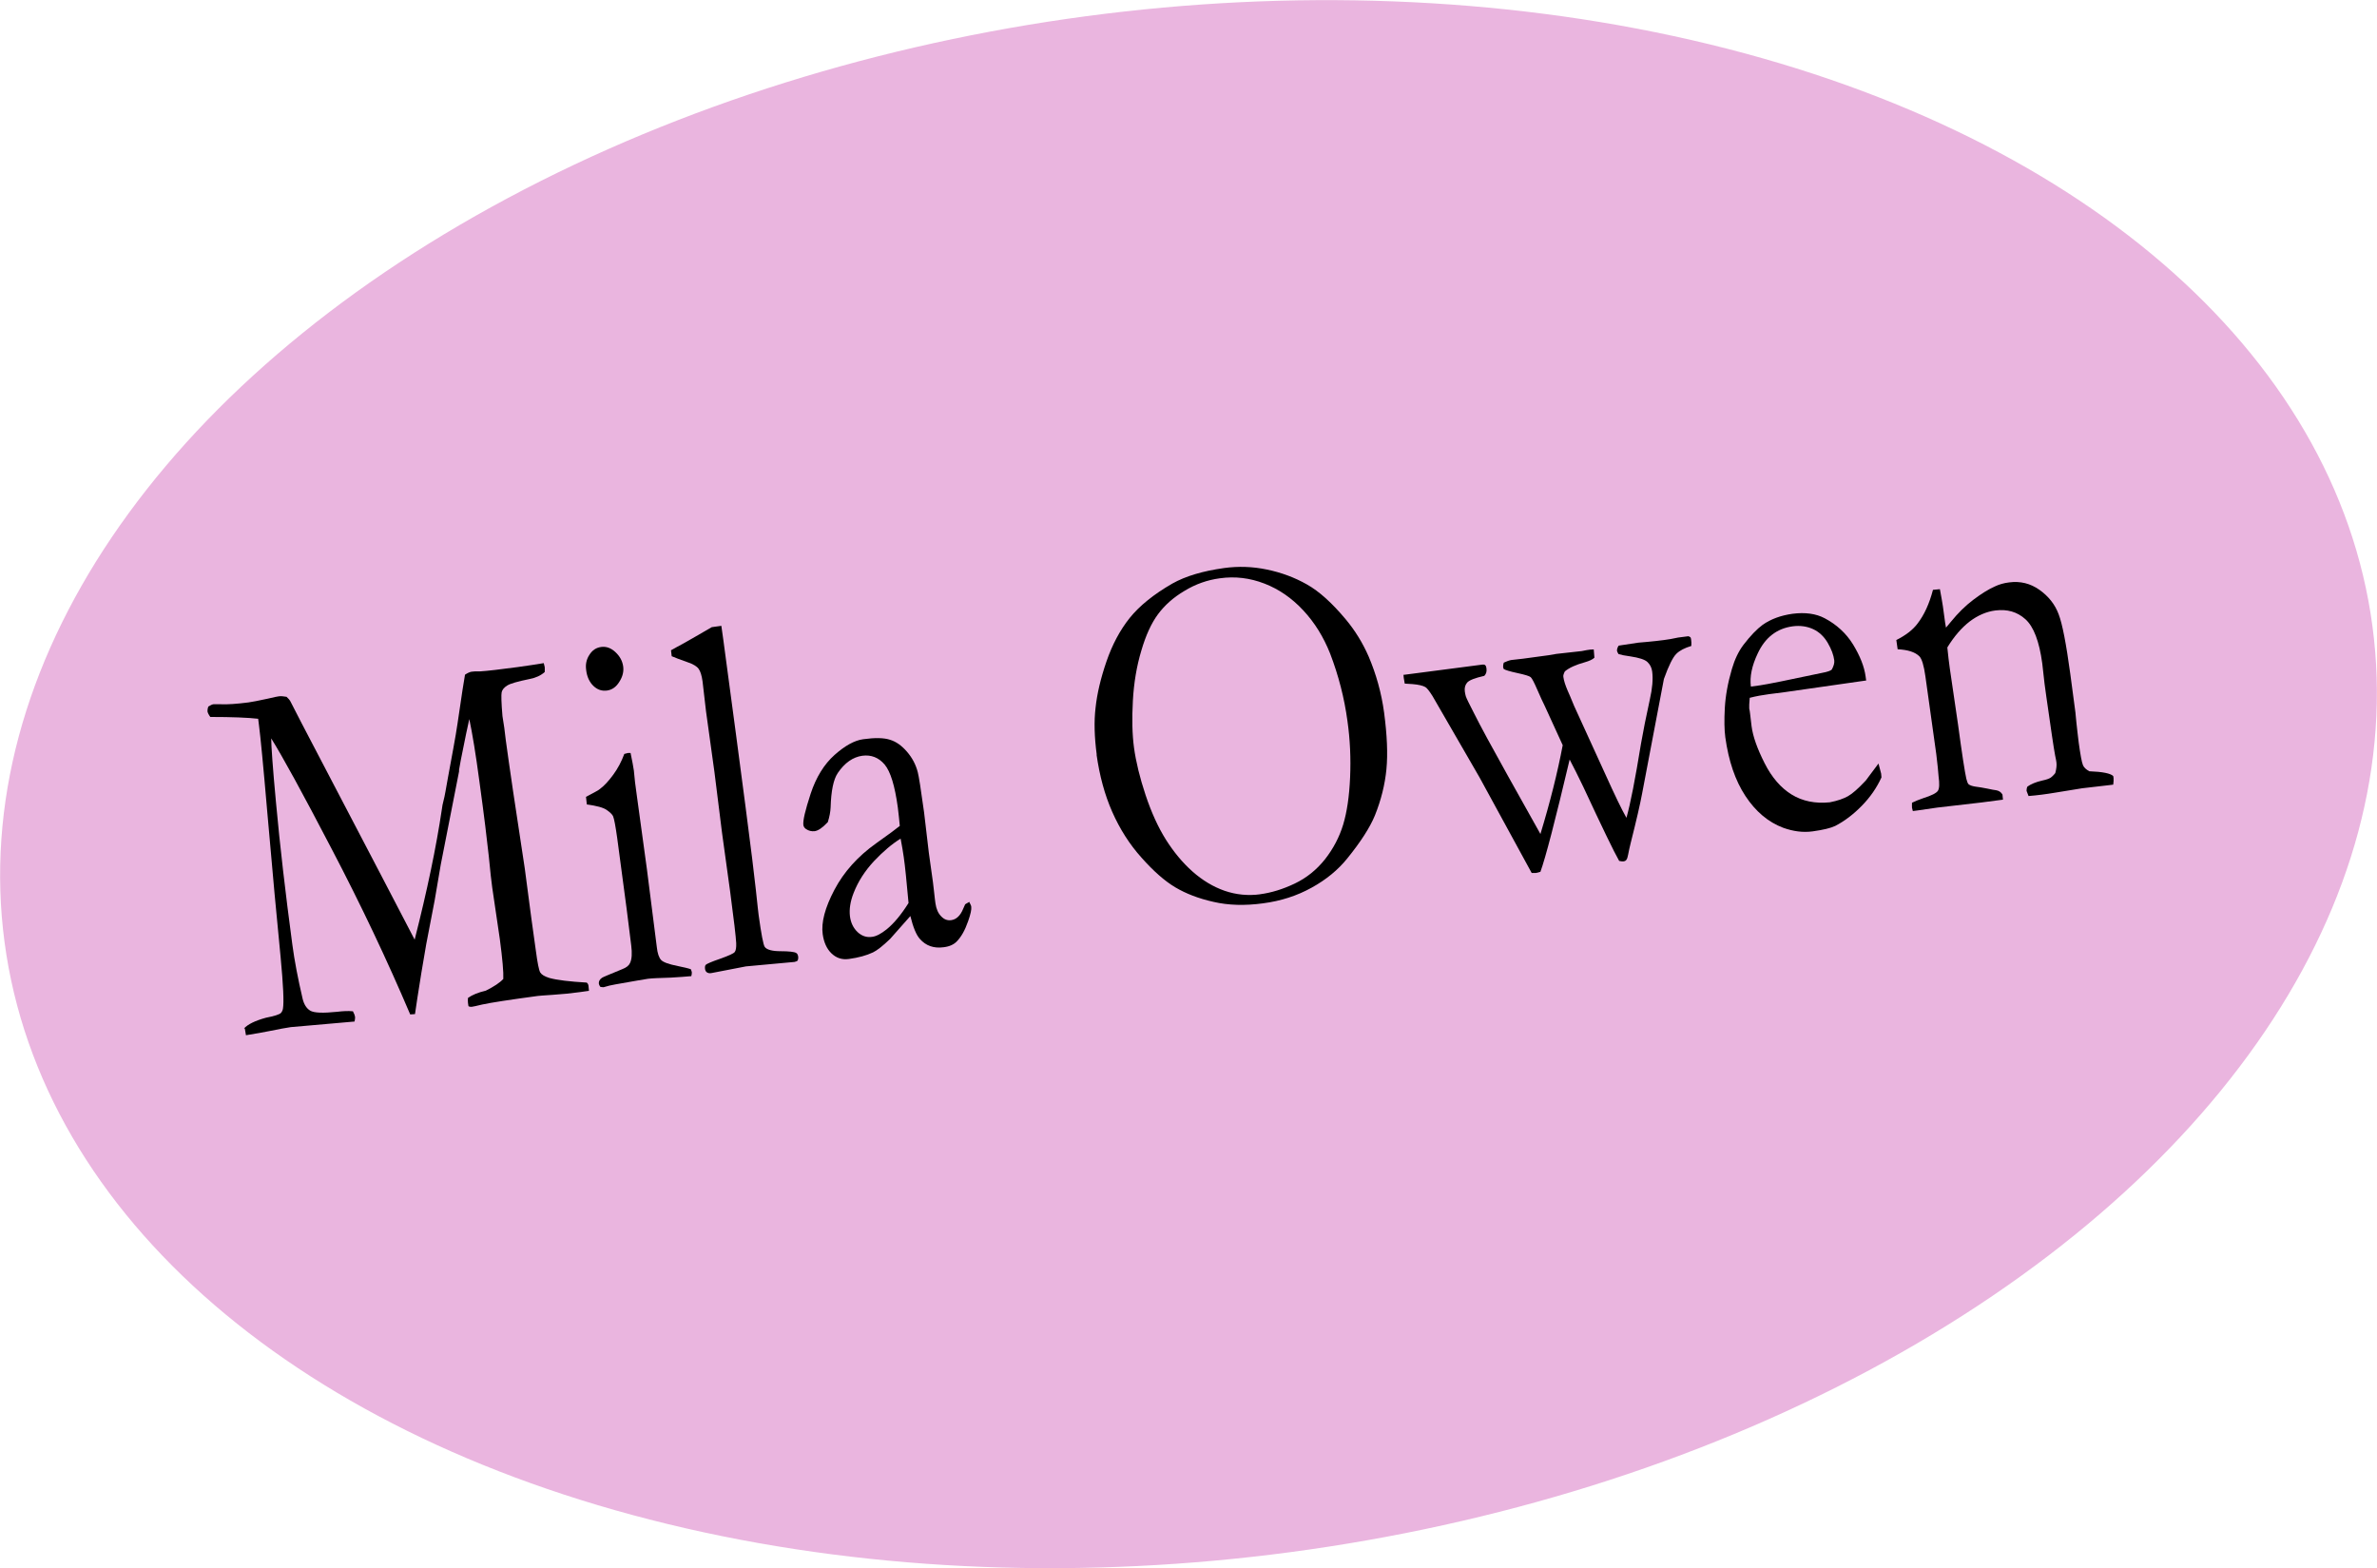 <?xml version="1.0" encoding="UTF-8"?>
<svg id="_レイヤー_2" data-name="レイヤー 2" xmlns="http://www.w3.org/2000/svg" viewBox="0 0 144 95">
  <defs>
    <style>
      .cls-1 {
        fill: #eab5df;
      }
    </style>
  </defs>
  <g id="_デザイン" data-name="デザイン">
    <g>
      <ellipse class="cls-1" cx="72" cy="47.5" rx="72.36" ry="46.93" transform="translate(-5.65 9.94) rotate(-7.6)"/>
      <g>
        <path d="M14.78,62.3c.23-.25.67-.47,1.33-.65.52-.1.82-.2.91-.29.06-.07.1-.15.12-.25.07-.4.02-1.44-.14-3.13-.22-2.2-.49-5.14-.81-8.81-.24-2.8-.41-4.54-.5-5.23l-.05-.4c-.62-.07-1.58-.11-2.9-.11-.1-.14-.16-.26-.17-.34,0-.05,0-.15.05-.29.13-.08.23-.13.31-.14.07,0,.21,0,.44,0,.41.02.97-.02,1.68-.11.23-.03.62-.11,1.18-.23.39-.09.61-.14.66-.14.13-.02.29,0,.47.03.1.09.18.18.23.27l.71,1.38,4.81,9.2,2.01,3.86c.76-2.98,1.31-5.62,1.65-7.91.02-.17.05-.33.09-.47.05-.18.09-.39.13-.61.04-.23.19-1.08.47-2.58.11-.6.2-1.12.26-1.54.25-1.71.4-2.69.45-2.94.15-.1.28-.16.39-.18.13-.02.3-.03.52-.02.47-.03,1.22-.12,2.27-.26.65-.09,1.17-.17,1.59-.24.03.11.05.19.06.24,0,.07.01.17,0,.3-.24.21-.54.35-.91.42-.73.15-1.19.28-1.37.4-.19.12-.3.26-.33.41s-.02.63.05,1.44l.11.71.09.74c.21,1.54.59,4.14,1.15,7.77l.4,3.03.27,1.94c.1.76.19,1.21.27,1.34.08.13.26.24.55.33.47.13,1.22.22,2.26.28.06.04.1.11.11.19.01.09.02.2.03.31l-.57.08c-.49.07-1.02.12-1.6.16-.58.04-.88.06-.93.07-1.7.23-2.82.4-3.37.52-.33.08-.55.13-.64.14-.06,0-.12,0-.19-.04l-.03-.2c-.01-.09-.01-.19,0-.3.25-.18.61-.33,1.08-.44.5-.25.85-.48,1.06-.71.02-.4-.05-1.21-.21-2.41l-.46-3.12c-.05-.34-.12-.98-.21-1.91-.1-.93-.28-2.44-.57-4.54-.22-1.66-.43-2.91-.61-3.76-.09.38-.26,1.2-.51,2.46l-.11.61v.1s-1.11,5.65-1.11,5.65l-.37,2.17-.51,2.65c-.21,1.21-.39,2.29-.53,3.22-.06.43-.11.76-.15,1.01l-.29.02c-1.39-3.27-2.97-6.61-4.75-10.01-1.77-3.4-3-5.64-3.67-6.71,0,.45.09,1.75.29,3.89.24,2.61.57,5.47.99,8.6.13.98.34,2.07.62,3.27.08.34.23.59.46.73.23.14.77.16,1.64.07.33-.04.65-.06.95-.03.08.15.12.26.13.34,0,.05,0,.15-.03.28l-3.87.34c-.28.04-.71.12-1.3.24-.33.07-.8.15-1.41.25l-.07-.41Z"/>
        <path d="M35.51,40.58c-.05-.34.02-.65.2-.92.18-.28.41-.43.71-.47.31-.04.59.06.86.31s.42.53.47.85-.03.64-.23.95c-.19.31-.44.49-.75.53s-.58-.05-.82-.28c-.24-.23-.39-.55-.44-.96ZM35.55,48.73l-.05-.46c.51-.27.79-.42.82-.46.28-.2.55-.5.83-.88s.5-.8.67-1.26c.1-.03.17-.05.23-.06h.15c.1.49.17.84.2,1.07,0,.05.03.28.07.7l.11.82.61,4.45.6,4.72c.04.38.13.64.26.78.13.14.47.26,1.02.37.34.07.61.13.78.19.03.07.05.13.06.18,0,.06,0,.14-.03.24-.32.03-.74.06-1.25.09-.7.02-1.15.04-1.38.07-.11.01-.76.13-1.97.34-.25.04-.48.1-.71.17-.04,0-.11,0-.2-.02-.05-.07-.08-.13-.09-.18-.02-.14.04-.27.19-.37.03-.03.44-.2,1.22-.52.26-.1.41-.22.48-.38.11-.23.13-.59.07-1.06-.09-.79-.37-2.97-.85-6.51-.1-.71-.18-1.15-.25-1.32-.06-.12-.19-.24-.39-.38-.2-.14-.6-.25-1.2-.33Z"/>
        <path d="M40.69,39.73l-.04-.34c.22-.12.46-.26.73-.4.39-.22.97-.55,1.74-1l.58-.08c.07.49.11.78.12.85,1.14,8.46,1.8,13.51,1.97,15.14.1.96.16,1.47.17,1.54.16,1.15.28,1.79.37,1.92.12.17.45.26.96.26s.83.04.93.1c.07.03.11.1.13.2.02.11,0,.2-.02.25-.03.05-.1.08-.2.1-.06,0-.49.05-1.31.12l-1.63.15-2.07.4c-.13.03-.23.01-.31-.05-.06-.05-.09-.12-.1-.21-.01-.11,0-.19.05-.24.05-.05.33-.18.86-.36.53-.19.82-.32.89-.41.07-.09.1-.27.09-.54-.02-.38-.14-1.42-.37-3.14l-.49-3.55-.46-3.68-.51-3.68-.21-1.81c-.05-.36-.13-.61-.24-.76-.11-.15-.33-.28-.65-.39-.48-.17-.8-.29-.98-.37Z"/>
        <path d="M58.73,54.66c.07.13.11.22.11.28.02.15-.04.44-.19.86-.19.55-.42.96-.7,1.24-.18.18-.44.3-.79.34-.59.08-1.07-.09-1.43-.5-.22-.24-.41-.7-.58-1.39l-1.23,1.39c-.44.42-.78.69-1.03.81-.4.19-.88.32-1.46.4-.42.06-.77-.06-1.06-.34-.29-.28-.46-.67-.53-1.16-.1-.71.14-1.61.71-2.69s1.41-2.02,2.52-2.81c.79-.56,1.26-.91,1.44-1.06-.03-.34-.07-.71-.12-1.12-.18-1.31-.44-2.17-.8-2.6-.36-.42-.81-.6-1.35-.53-.57.08-1.07.43-1.49,1.05-.26.39-.4,1.08-.43,2.07-.01.27-.07.58-.17.9-.32.34-.58.52-.8.55-.18.02-.36-.02-.52-.13-.09-.06-.14-.14-.16-.23-.04-.27.11-.9.44-1.91.33-1,.82-1.79,1.45-2.35s1.21-.88,1.73-.95c.71-.1,1.25-.09,1.62.03.37.11.71.35,1.03.72.32.37.54.78.66,1.25.06.22.19,1.03.38,2.42l.29,2.46.25,1.79c.03.24.05.44.07.6.03.3.06.52.08.67.05.34.16.6.35.79.18.19.38.26.6.23.31-.04.56-.27.73-.69l.12-.27s.12-.08.26-.15ZM55.04,54.7c-.12-1.32-.21-2.24-.29-2.78-.04-.28-.1-.65-.19-1.12-.52.32-1.06.78-1.61,1.36-.55.59-.97,1.24-1.24,1.94-.2.51-.27.98-.22,1.4.05.4.21.72.46.96.26.24.55.34.88.29.26-.03.55-.19.89-.46.44-.36.88-.89,1.32-1.59Z"/>
        <path d="M66.44,45.71c-.14-1.05-.17-2-.07-2.84.09-.85.31-1.78.66-2.8.35-1.02.82-1.9,1.41-2.64.59-.73,1.45-1.43,2.58-2.08.8-.45,1.84-.76,3.13-.94.87-.12,1.74-.09,2.6.09.87.18,1.68.48,2.42.9.75.42,1.53,1.13,2.35,2.11.57.68,1.03,1.43,1.39,2.25.46,1.08.78,2.22.94,3.41.18,1.36.23,2.5.14,3.43-.09.92-.32,1.86-.7,2.8-.3.73-.86,1.6-1.68,2.61-.55.68-1.26,1.27-2.15,1.76-.88.49-1.87.81-2.95.95-1.1.15-2.1.12-3-.09-.9-.2-1.67-.5-2.31-.88-.64-.38-1.32-.98-2.04-1.79-.73-.81-1.32-1.74-1.78-2.78-.46-1.04-.77-2.2-.95-3.47ZM76.33,54.17c.69-.09,1.4-.31,2.11-.65.71-.34,1.32-.83,1.83-1.47.5-.64.87-1.34,1.1-2.1.23-.76.37-1.71.42-2.86.05-1.15,0-2.28-.16-3.41-.19-1.4-.54-2.76-1.05-4.09-.4-1.01-.94-1.88-1.63-2.62s-1.47-1.28-2.35-1.62c-.88-.34-1.78-.45-2.7-.32-.75.1-1.47.35-2.14.76-.68.4-1.21.88-1.61,1.42-.4.54-.74,1.28-1.01,2.21-.28.93-.45,1.94-.51,3.03-.06,1.09-.04,2.04.07,2.85.12.86.35,1.81.7,2.86.35,1.05.76,1.95,1.23,2.7.47.74,1,1.39,1.61,1.93.61.54,1.26.93,1.95,1.17.7.24,1.42.31,2.16.21Z"/>
        <path d="M85.03,40.88l4.76-.62c.09-.01.16,0,.19.04.04.04.06.1.07.18.03.2-.02.35-.13.46-.57.13-.91.26-1.04.41-.12.14-.17.32-.14.54.01.1.04.2.06.29.04.12.21.47.51,1.05.39.78,1.07,2.03,2.03,3.75l1.98,3.54c.59-1.94,1.04-3.74,1.35-5.38l-1.09-2.38c-.11-.22-.26-.54-.45-.98-.19-.44-.32-.69-.4-.76s-.35-.15-.81-.25c-.46-.1-.73-.18-.83-.25l-.03-.11c0-.06,0-.15.04-.27.19-.09.34-.14.46-.16l.71-.08,1.55-.21.47-.08,1.53-.17c.12-.02.23-.04.31-.06l.21-.03s.12-.01.21-.01l.04.5c-.11.11-.31.2-.59.28-.54.15-.94.33-1.2.55-.07.14-.11.25-.09.34.03.23.12.5.26.83.05.1.18.41.39.92l1.91,4.18c.56,1.24.98,2.11,1.26,2.6.24-.84.53-2.33.88-4.48.13-.75.31-1.65.54-2.7.15-.66.2-1.22.14-1.68-.03-.24-.13-.43-.29-.58-.16-.15-.51-.26-1.04-.34-.32-.04-.55-.09-.71-.14-.05-.08-.08-.14-.09-.19-.01-.09.02-.2.1-.32l.19-.03,1-.15s.23-.02.57-.05c.34-.03.67-.07.99-.11.25-.03.53-.08.85-.15l.62-.08c.05.01.09.04.12.06s.04.08.05.15c.02.11.02.24.01.38-.4.12-.7.27-.91.48s-.46.71-.75,1.52l-1.32,6.94c-.12.65-.35,1.64-.69,2.99-.07.28-.12.51-.15.68-.03.17-.07.29-.11.34-.04.06-.1.09-.19.1-.06,0-.14,0-.25-.03-.31-.54-1.03-2.03-2.17-4.48-.31-.65-.59-1.2-.83-1.66-.87,3.68-1.46,5.95-1.77,6.8-.12.04-.21.06-.27.07-.06,0-.15,0-.26,0l-3.16-5.79-2.85-4.93c-.19-.3-.33-.48-.43-.54-.16-.09-.42-.15-.78-.18-.2-.01-.36-.02-.47-.03-.03-.15-.05-.27-.06-.35,0-.05-.01-.13-.02-.23Z"/>
        <path d="M113.06,41.22l-4.96.71-.94.12c-.38.05-.77.12-1.16.22-.03.32-.04.54-.03.65l.03.15.02.15.09.76c.08.63.35,1.38.79,2.25s.99,1.5,1.64,1.9c.65.4,1.43.56,2.31.47.47-.09.83-.22,1.1-.37.27-.15.63-.47,1.08-.95l.77-1.03.16.61c0,.07.02.15.02.23-.29.64-.69,1.21-1.2,1.73-.51.52-1.04.92-1.6,1.21-.27.13-.72.24-1.37.33-.59.08-1.18,0-1.79-.22-.9-.34-1.66-.98-2.28-1.92-.62-.94-1.02-2.12-1.22-3.56-.06-.45-.07-1.04-.03-1.77.04-.73.18-1.52.43-2.37.17-.58.4-1.06.7-1.46.43-.56.82-.96,1.16-1.21.5-.35,1.1-.57,1.81-.67.77-.1,1.42-.01,1.95.27.72.38,1.3.91,1.72,1.59.42.69.68,1.34.76,1.94l.03.22ZM106.07,41.59l.58-.08c.42-.06,1.66-.31,3.73-.75.33-.06.52-.13.59-.2.12-.22.17-.4.15-.56-.04-.32-.17-.67-.39-1.05s-.52-.67-.89-.84-.79-.23-1.24-.17c-.96.13-1.67.68-2.12,1.65-.35.74-.49,1.41-.41,2Z"/>
        <path d="M115.82,48.63c.2-.1.43-.19.69-.28.51-.16.8-.31.89-.45.09-.14.1-.43.04-.87l-.05-.56c-.02-.21-.05-.47-.09-.79l-.66-4.72c-.09-.64-.21-1.04-.36-1.2-.26-.26-.7-.4-1.32-.43l-.08-.56c.58-.29,1-.62,1.28-.99.41-.53.72-1.21.94-2.05l.42-.04c.09.48.15.83.18,1.03l.14,1.02.05.28c.09-.1.19-.22.3-.36.43-.53.89-.98,1.37-1.34.48-.36.91-.63,1.3-.8.25-.12.53-.2.85-.24.68-.09,1.29.06,1.84.45.55.39.94.88,1.16,1.47.23.59.46,1.8.71,3.63l.31,2.33c0,.06.03.27.06.62.04.35.08.75.14,1.21.1.72.18,1.18.26,1.37.06.13.18.25.38.36.81.03,1.29.13,1.45.29l.02.12c.01.1,0,.24-.02.4l-.24.03-1.64.19-1.6.26c-.59.1-1.14.17-1.65.21l-.12-.31c0-.06,0-.15.05-.26.21-.15.51-.28.91-.37.24-.05.4-.11.48-.16.08-.05.19-.15.3-.29.07-.26.09-.47.07-.64,0-.07-.04-.22-.08-.43-.09-.47-.26-1.65-.53-3.54l-.11-.8-.14-1.24c-.18-1.33-.52-2.22-1.02-2.67-.5-.45-1.1-.62-1.82-.53-.55.07-1.07.3-1.56.67-.49.38-.94.9-1.35,1.57.05.5.1.92.15,1.27l.5,3.41c.24,1.78.41,2.87.5,3.27.04.16.08.27.13.33.08.07.22.12.42.15.21.02.44.07.72.12.27.06.45.09.54.1.17.03.3.12.38.26l.03.31-1.3.17-2.68.31c-.62.09-1.01.15-1.17.17l-.31.04-.05-.2c0-.07-.01-.18,0-.31Z"/>
      </g>
    </g>
  </g>
</svg>